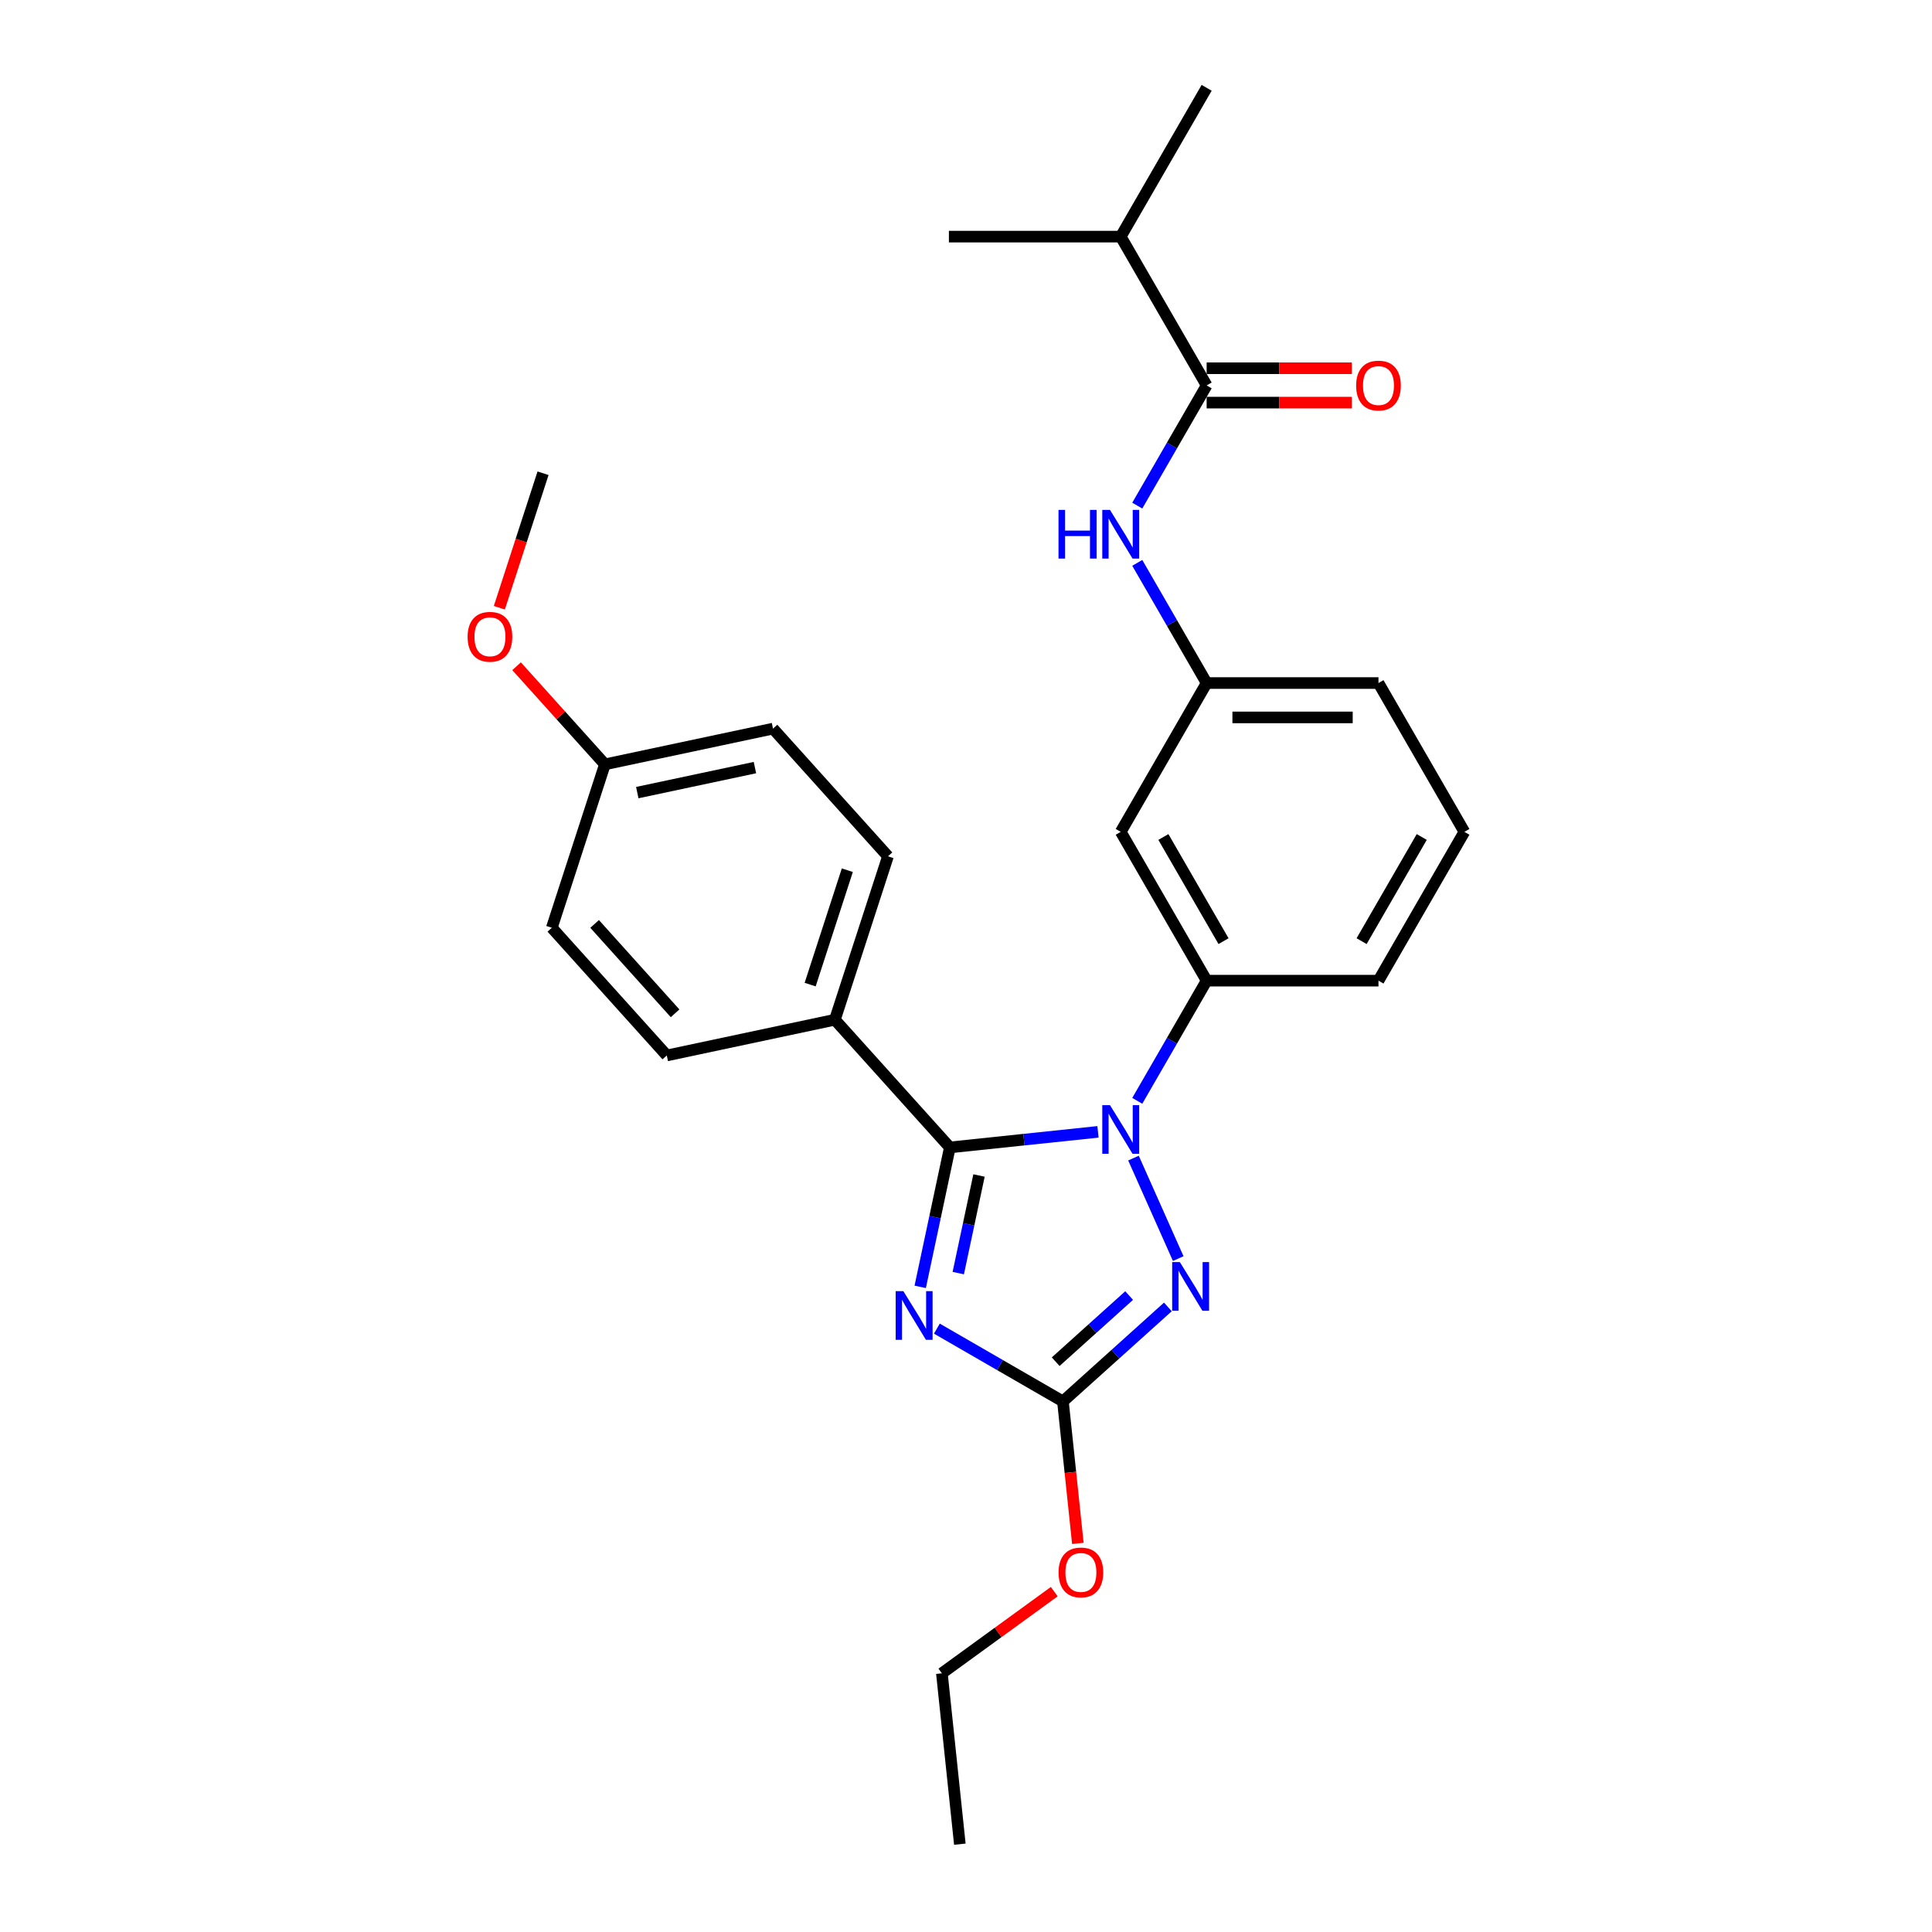 <?xml version='1.0' encoding='iso-8859-1'?>
<svg version='1.1' baseProfile='full'
              xmlns='http://www.w3.org/2000/svg'
                      xmlns:rdkit='http://www.rdkit.org/xml'
                      xmlns:xlink='http://www.w3.org/1999/xlink'
                  xml:space='preserve'
width='1000px' height='1000px' viewBox='0 0 1000 1000'>
<!-- END OF HEADER -->
<rect style='opacity:1.0;fill:#FFFFFF;stroke:none' width='1000' height='1000' x='0' y='0'> </rect>
<path class='bond-0' d='M 580.09,122.477 L 624.559,45.455' style='fill:none;fill-rule:evenodd;stroke:#000000;stroke-width:6px;stroke-linecap:butt;stroke-linejoin:miter;stroke-opacity:1' />
<path class='bond-1' d='M 580.09,122.477 L 491.153,122.477' style='fill:none;fill-rule:evenodd;stroke:#000000;stroke-width:6px;stroke-linecap:butt;stroke-linejoin:miter;stroke-opacity:1' />
<path class='bond-2' d='M 580.09,122.477 L 624.559,199.499' style='fill:none;fill-rule:evenodd;stroke:#000000;stroke-width:6px;stroke-linecap:butt;stroke-linejoin:miter;stroke-opacity:1' />
<path class='bond-3' d='M 588.645,261.704 L 606.602,230.601' style='fill:none;fill-rule:evenodd;stroke:#0000FF;stroke-width:6px;stroke-linecap:butt;stroke-linejoin:miter;stroke-opacity:1' />
<path class='bond-3' d='M 606.602,230.601 L 624.559,199.499' style='fill:none;fill-rule:evenodd;stroke:#000000;stroke-width:6px;stroke-linecap:butt;stroke-linejoin:miter;stroke-opacity:1' />
<path class='bond-4' d='M 588.645,291.338 L 606.602,322.441' style='fill:none;fill-rule:evenodd;stroke:#0000FF;stroke-width:6px;stroke-linecap:butt;stroke-linejoin:miter;stroke-opacity:1' />
<path class='bond-4' d='M 606.602,322.441 L 624.559,353.543' style='fill:none;fill-rule:evenodd;stroke:#000000;stroke-width:6px;stroke-linecap:butt;stroke-linejoin:miter;stroke-opacity:1' />
<path class='bond-5' d='M 624.559,208.393 L 662.135,208.393' style='fill:none;fill-rule:evenodd;stroke:#000000;stroke-width:6px;stroke-linecap:butt;stroke-linejoin:miter;stroke-opacity:1' />
<path class='bond-5' d='M 662.135,208.393 L 699.711,208.393' style='fill:none;fill-rule:evenodd;stroke:#FF0000;stroke-width:6px;stroke-linecap:butt;stroke-linejoin:miter;stroke-opacity:1' />
<path class='bond-5' d='M 624.559,190.605 L 662.135,190.605' style='fill:none;fill-rule:evenodd;stroke:#000000;stroke-width:6px;stroke-linecap:butt;stroke-linejoin:miter;stroke-opacity:1' />
<path class='bond-5' d='M 662.135,190.605 L 699.711,190.605' style='fill:none;fill-rule:evenodd;stroke:#FF0000;stroke-width:6px;stroke-linecap:butt;stroke-linejoin:miter;stroke-opacity:1' />
<path class='bond-6' d='M 586.687,599.426 L 609.848,651.446' style='fill:none;fill-rule:evenodd;stroke:#0000FF;stroke-width:6px;stroke-linecap:butt;stroke-linejoin:miter;stroke-opacity:1' />
<path class='bond-7' d='M 568.315,585.847 L 529.977,589.877' style='fill:none;fill-rule:evenodd;stroke:#0000FF;stroke-width:6px;stroke-linecap:butt;stroke-linejoin:miter;stroke-opacity:1' />
<path class='bond-7' d='M 529.977,589.877 L 491.64,593.906' style='fill:none;fill-rule:evenodd;stroke:#000000;stroke-width:6px;stroke-linecap:butt;stroke-linejoin:miter;stroke-opacity:1' />
<path class='bond-8' d='M 588.645,569.792 L 606.602,538.69' style='fill:none;fill-rule:evenodd;stroke:#0000FF;stroke-width:6px;stroke-linecap:butt;stroke-linejoin:miter;stroke-opacity:1' />
<path class='bond-8' d='M 606.602,538.69 L 624.559,507.587' style='fill:none;fill-rule:evenodd;stroke:#000000;stroke-width:6px;stroke-linecap:butt;stroke-linejoin:miter;stroke-opacity:1' />
<path class='bond-9' d='M 604.489,676.46 L 577.33,700.915' style='fill:none;fill-rule:evenodd;stroke:#0000FF;stroke-width:6px;stroke-linecap:butt;stroke-linejoin:miter;stroke-opacity:1' />
<path class='bond-9' d='M 577.33,700.915 L 550.171,725.369' style='fill:none;fill-rule:evenodd;stroke:#000000;stroke-width:6px;stroke-linecap:butt;stroke-linejoin:miter;stroke-opacity:1' />
<path class='bond-9' d='M 584.439,670.578 L 565.428,687.696' style='fill:none;fill-rule:evenodd;stroke:#0000FF;stroke-width:6px;stroke-linecap:butt;stroke-linejoin:miter;stroke-opacity:1' />
<path class='bond-9' d='M 565.428,687.696 L 546.416,704.814' style='fill:none;fill-rule:evenodd;stroke:#000000;stroke-width:6px;stroke-linecap:butt;stroke-linejoin:miter;stroke-opacity:1' />
<path class='bond-10' d='M 550.171,725.369 L 517.547,706.534' style='fill:none;fill-rule:evenodd;stroke:#000000;stroke-width:6px;stroke-linecap:butt;stroke-linejoin:miter;stroke-opacity:1' />
<path class='bond-10' d='M 517.547,706.534 L 484.924,687.698' style='fill:none;fill-rule:evenodd;stroke:#0000FF;stroke-width:6px;stroke-linecap:butt;stroke-linejoin:miter;stroke-opacity:1' />
<path class='bond-11' d='M 550.171,725.369 L 554.033,762.114' style='fill:none;fill-rule:evenodd;stroke:#000000;stroke-width:6px;stroke-linecap:butt;stroke-linejoin:miter;stroke-opacity:1' />
<path class='bond-11' d='M 554.033,762.114 L 557.895,798.86' style='fill:none;fill-rule:evenodd;stroke:#FF0000;stroke-width:6px;stroke-linecap:butt;stroke-linejoin:miter;stroke-opacity:1' />
<path class='bond-12' d='M 476.298,666.083 L 483.969,629.994' style='fill:none;fill-rule:evenodd;stroke:#0000FF;stroke-width:6px;stroke-linecap:butt;stroke-linejoin:miter;stroke-opacity:1' />
<path class='bond-12' d='M 483.969,629.994 L 491.64,593.906' style='fill:none;fill-rule:evenodd;stroke:#000000;stroke-width:6px;stroke-linecap:butt;stroke-linejoin:miter;stroke-opacity:1' />
<path class='bond-12' d='M 495.998,658.955 L 501.368,633.693' style='fill:none;fill-rule:evenodd;stroke:#0000FF;stroke-width:6px;stroke-linecap:butt;stroke-linejoin:miter;stroke-opacity:1' />
<path class='bond-12' d='M 501.368,633.693 L 506.737,608.431' style='fill:none;fill-rule:evenodd;stroke:#000000;stroke-width:6px;stroke-linecap:butt;stroke-linejoin:miter;stroke-opacity:1' />
<path class='bond-13' d='M 491.64,593.906 L 432.129,527.813' style='fill:none;fill-rule:evenodd;stroke:#000000;stroke-width:6px;stroke-linecap:butt;stroke-linejoin:miter;stroke-opacity:1' />
<path class='bond-14' d='M 757.965,430.565 L 713.496,507.587' style='fill:none;fill-rule:evenodd;stroke:#000000;stroke-width:6px;stroke-linecap:butt;stroke-linejoin:miter;stroke-opacity:1' />
<path class='bond-14' d='M 735.89,433.225 L 704.762,487.14' style='fill:none;fill-rule:evenodd;stroke:#000000;stroke-width:6px;stroke-linecap:butt;stroke-linejoin:miter;stroke-opacity:1' />
<path class='bond-15' d='M 757.965,430.565 L 713.496,353.543' style='fill:none;fill-rule:evenodd;stroke:#000000;stroke-width:6px;stroke-linecap:butt;stroke-linejoin:miter;stroke-opacity:1' />
<path class='bond-16' d='M 545.682,823.835 L 516.599,844.965' style='fill:none;fill-rule:evenodd;stroke:#FF0000;stroke-width:6px;stroke-linecap:butt;stroke-linejoin:miter;stroke-opacity:1' />
<path class='bond-16' d='M 516.599,844.965 L 487.515,866.095' style='fill:none;fill-rule:evenodd;stroke:#000000;stroke-width:6px;stroke-linecap:butt;stroke-linejoin:miter;stroke-opacity:1' />
<path class='bond-17' d='M 713.496,507.587 L 624.559,507.587' style='fill:none;fill-rule:evenodd;stroke:#000000;stroke-width:6px;stroke-linecap:butt;stroke-linejoin:miter;stroke-opacity:1' />
<path class='bond-18' d='M 713.496,353.543 L 624.559,353.543' style='fill:none;fill-rule:evenodd;stroke:#000000;stroke-width:6px;stroke-linecap:butt;stroke-linejoin:miter;stroke-opacity:1' />
<path class='bond-18' d='M 700.156,371.331 L 637.9,371.331' style='fill:none;fill-rule:evenodd;stroke:#000000;stroke-width:6px;stroke-linecap:butt;stroke-linejoin:miter;stroke-opacity:1' />
<path class='bond-19' d='M 487.515,866.095 L 496.812,954.545' style='fill:none;fill-rule:evenodd;stroke:#000000;stroke-width:6px;stroke-linecap:butt;stroke-linejoin:miter;stroke-opacity:1' />
<path class='bond-20' d='M 432.129,527.813 L 459.612,443.228' style='fill:none;fill-rule:evenodd;stroke:#000000;stroke-width:6px;stroke-linecap:butt;stroke-linejoin:miter;stroke-opacity:1' />
<path class='bond-20' d='M 419.335,509.628 L 438.573,450.419' style='fill:none;fill-rule:evenodd;stroke:#000000;stroke-width:6px;stroke-linecap:butt;stroke-linejoin:miter;stroke-opacity:1' />
<path class='bond-21' d='M 432.129,527.813 L 345.135,546.304' style='fill:none;fill-rule:evenodd;stroke:#000000;stroke-width:6px;stroke-linecap:butt;stroke-linejoin:miter;stroke-opacity:1' />
<path class='bond-22' d='M 459.612,443.228 L 400.101,377.135' style='fill:none;fill-rule:evenodd;stroke:#000000;stroke-width:6px;stroke-linecap:butt;stroke-linejoin:miter;stroke-opacity:1' />
<path class='bond-23' d='M 345.135,546.304 L 285.624,480.21' style='fill:none;fill-rule:evenodd;stroke:#000000;stroke-width:6px;stroke-linecap:butt;stroke-linejoin:miter;stroke-opacity:1' />
<path class='bond-23' d='M 349.427,524.488 L 307.77,478.222' style='fill:none;fill-rule:evenodd;stroke:#000000;stroke-width:6px;stroke-linecap:butt;stroke-linejoin:miter;stroke-opacity:1' />
<path class='bond-24' d='M 313.107,395.626 L 285.624,480.21' style='fill:none;fill-rule:evenodd;stroke:#000000;stroke-width:6px;stroke-linecap:butt;stroke-linejoin:miter;stroke-opacity:1' />
<path class='bond-25' d='M 313.107,395.626 L 290.245,370.234' style='fill:none;fill-rule:evenodd;stroke:#000000;stroke-width:6px;stroke-linecap:butt;stroke-linejoin:miter;stroke-opacity:1' />
<path class='bond-25' d='M 290.245,370.234 L 267.382,344.842' style='fill:none;fill-rule:evenodd;stroke:#FF0000;stroke-width:6px;stroke-linecap:butt;stroke-linejoin:miter;stroke-opacity:1' />
<path class='bond-26' d='M 313.107,395.626 L 400.101,377.135' style='fill:none;fill-rule:evenodd;stroke:#000000;stroke-width:6px;stroke-linecap:butt;stroke-linejoin:miter;stroke-opacity:1' />
<path class='bond-26' d='M 329.855,410.251 L 390.751,397.307' style='fill:none;fill-rule:evenodd;stroke:#000000;stroke-width:6px;stroke-linecap:butt;stroke-linejoin:miter;stroke-opacity:1' />
<path class='bond-27' d='M 258.457,314.573 L 269.769,279.76' style='fill:none;fill-rule:evenodd;stroke:#FF0000;stroke-width:6px;stroke-linecap:butt;stroke-linejoin:miter;stroke-opacity:1' />
<path class='bond-27' d='M 269.769,279.76 L 281.08,244.948' style='fill:none;fill-rule:evenodd;stroke:#000000;stroke-width:6px;stroke-linecap:butt;stroke-linejoin:miter;stroke-opacity:1' />
<path class='bond-28' d='M 580.09,430.565 L 624.559,353.543' style='fill:none;fill-rule:evenodd;stroke:#000000;stroke-width:6px;stroke-linecap:butt;stroke-linejoin:miter;stroke-opacity:1' />
<path class='bond-29' d='M 580.09,430.565 L 624.559,507.587' style='fill:none;fill-rule:evenodd;stroke:#000000;stroke-width:6px;stroke-linecap:butt;stroke-linejoin:miter;stroke-opacity:1' />
<path class='bond-29' d='M 602.165,433.225 L 633.293,487.14' style='fill:none;fill-rule:evenodd;stroke:#000000;stroke-width:6px;stroke-linecap:butt;stroke-linejoin:miter;stroke-opacity:1' />
<path  class='atom-1' d='M 547.877 263.927
L 551.292 263.927
L 551.292 274.635
L 564.17 274.635
L 564.17 263.927
L 567.586 263.927
L 567.586 289.114
L 564.17 289.114
L 564.17 277.481
L 551.292 277.481
L 551.292 289.114
L 547.877 289.114
L 547.877 263.927
' fill='#0000FF'/>
<path  class='atom-1' d='M 574.523 263.927
L 582.776 277.268
Q 583.594 278.584, 584.911 280.968
Q 586.227 283.351, 586.298 283.494
L 586.298 263.927
L 589.642 263.927
L 589.642 289.114
L 586.191 289.114
L 577.333 274.529
Q 576.301 272.821, 575.199 270.865
Q 574.131 268.908, 573.811 268.303
L 573.811 289.114
L 570.538 289.114
L 570.538 263.927
L 574.523 263.927
' fill='#0000FF'/>
<path  class='atom-3' d='M 701.935 199.57
Q 701.935 193.522, 704.923 190.143
Q 707.911 186.763, 713.496 186.763
Q 719.082 186.763, 722.07 190.143
Q 725.058 193.522, 725.058 199.57
Q 725.058 205.689, 722.034 209.175
Q 719.011 212.626, 713.496 212.626
Q 707.947 212.626, 704.923 209.175
Q 701.935 205.724, 701.935 199.57
M 713.496 209.78
Q 717.339 209.78, 719.402 207.219
Q 721.501 204.622, 721.501 199.57
Q 721.501 194.625, 719.402 192.135
Q 717.339 189.609, 713.496 189.609
Q 709.654 189.609, 707.555 192.099
Q 705.492 194.589, 705.492 199.57
Q 705.492 204.657, 707.555 207.219
Q 709.654 209.78, 713.496 209.78
' fill='#FF0000'/>
<path  class='atom-5' d='M 574.523 572.016
L 582.776 585.357
Q 583.594 586.673, 584.911 589.056
Q 586.227 591.44, 586.298 591.582
L 586.298 572.016
L 589.642 572.016
L 589.642 597.203
L 586.191 597.203
L 577.333 582.617
Q 576.301 580.91, 575.199 578.953
Q 574.131 576.996, 573.811 576.392
L 573.811 597.203
L 570.538 597.203
L 570.538 572.016
L 574.523 572.016
' fill='#0000FF'/>
<path  class='atom-6' d='M 610.697 653.264
L 618.95 666.605
Q 619.768 667.921, 621.085 670.305
Q 622.401 672.688, 622.472 672.831
L 622.472 653.264
L 625.816 653.264
L 625.816 678.451
L 622.365 678.451
L 613.507 663.866
Q 612.476 662.158, 611.373 660.201
Q 610.306 658.245, 609.985 657.64
L 609.985 678.451
L 606.712 678.451
L 606.712 653.264
L 610.697 653.264
' fill='#0000FF'/>
<path  class='atom-8' d='M 467.581 668.306
L 475.835 681.647
Q 476.653 682.963, 477.969 685.347
Q 479.285 687.73, 479.357 687.873
L 479.357 668.306
L 482.701 668.306
L 482.701 693.494
L 479.25 693.494
L 470.392 678.908
Q 469.36 677.2, 468.257 675.244
Q 467.19 673.287, 466.87 672.682
L 466.87 693.494
L 463.597 693.494
L 463.597 668.306
L 467.581 668.306
' fill='#0000FF'/>
<path  class='atom-11' d='M 547.906 813.89
Q 547.906 807.842, 550.894 804.463
Q 553.882 801.083, 559.467 801.083
Q 565.053 801.083, 568.041 804.463
Q 571.029 807.842, 571.029 813.89
Q 571.029 820.009, 568.005 823.495
Q 564.982 826.946, 559.467 826.946
Q 553.918 826.946, 550.894 823.495
Q 547.906 820.045, 547.906 813.89
M 559.467 824.1
Q 563.309 824.1, 565.373 821.539
Q 567.472 818.942, 567.472 813.89
Q 567.472 808.945, 565.373 806.455
Q 563.309 803.929, 559.467 803.929
Q 555.625 803.929, 553.526 806.419
Q 551.463 808.91, 551.463 813.89
Q 551.463 818.977, 553.526 821.539
Q 555.625 824.1, 559.467 824.1
' fill='#FF0000'/>
<path  class='atom-22' d='M 242.035 329.603
Q 242.035 323.556, 245.023 320.176
Q 248.011 316.796, 253.597 316.796
Q 259.182 316.796, 262.17 320.176
Q 265.159 323.556, 265.159 329.603
Q 265.159 335.722, 262.135 339.209
Q 259.111 342.659, 253.597 342.659
Q 248.047 342.659, 245.023 339.209
Q 242.035 335.758, 242.035 329.603
M 253.597 339.813
Q 257.439 339.813, 259.502 337.252
Q 261.601 334.655, 261.601 329.603
Q 261.601 324.658, 259.502 322.168
Q 257.439 319.642, 253.597 319.642
Q 249.755 319.642, 247.656 322.133
Q 245.592 324.623, 245.592 329.603
Q 245.592 334.691, 247.656 337.252
Q 249.755 339.813, 253.597 339.813
' fill='#FF0000'/>
</svg>
